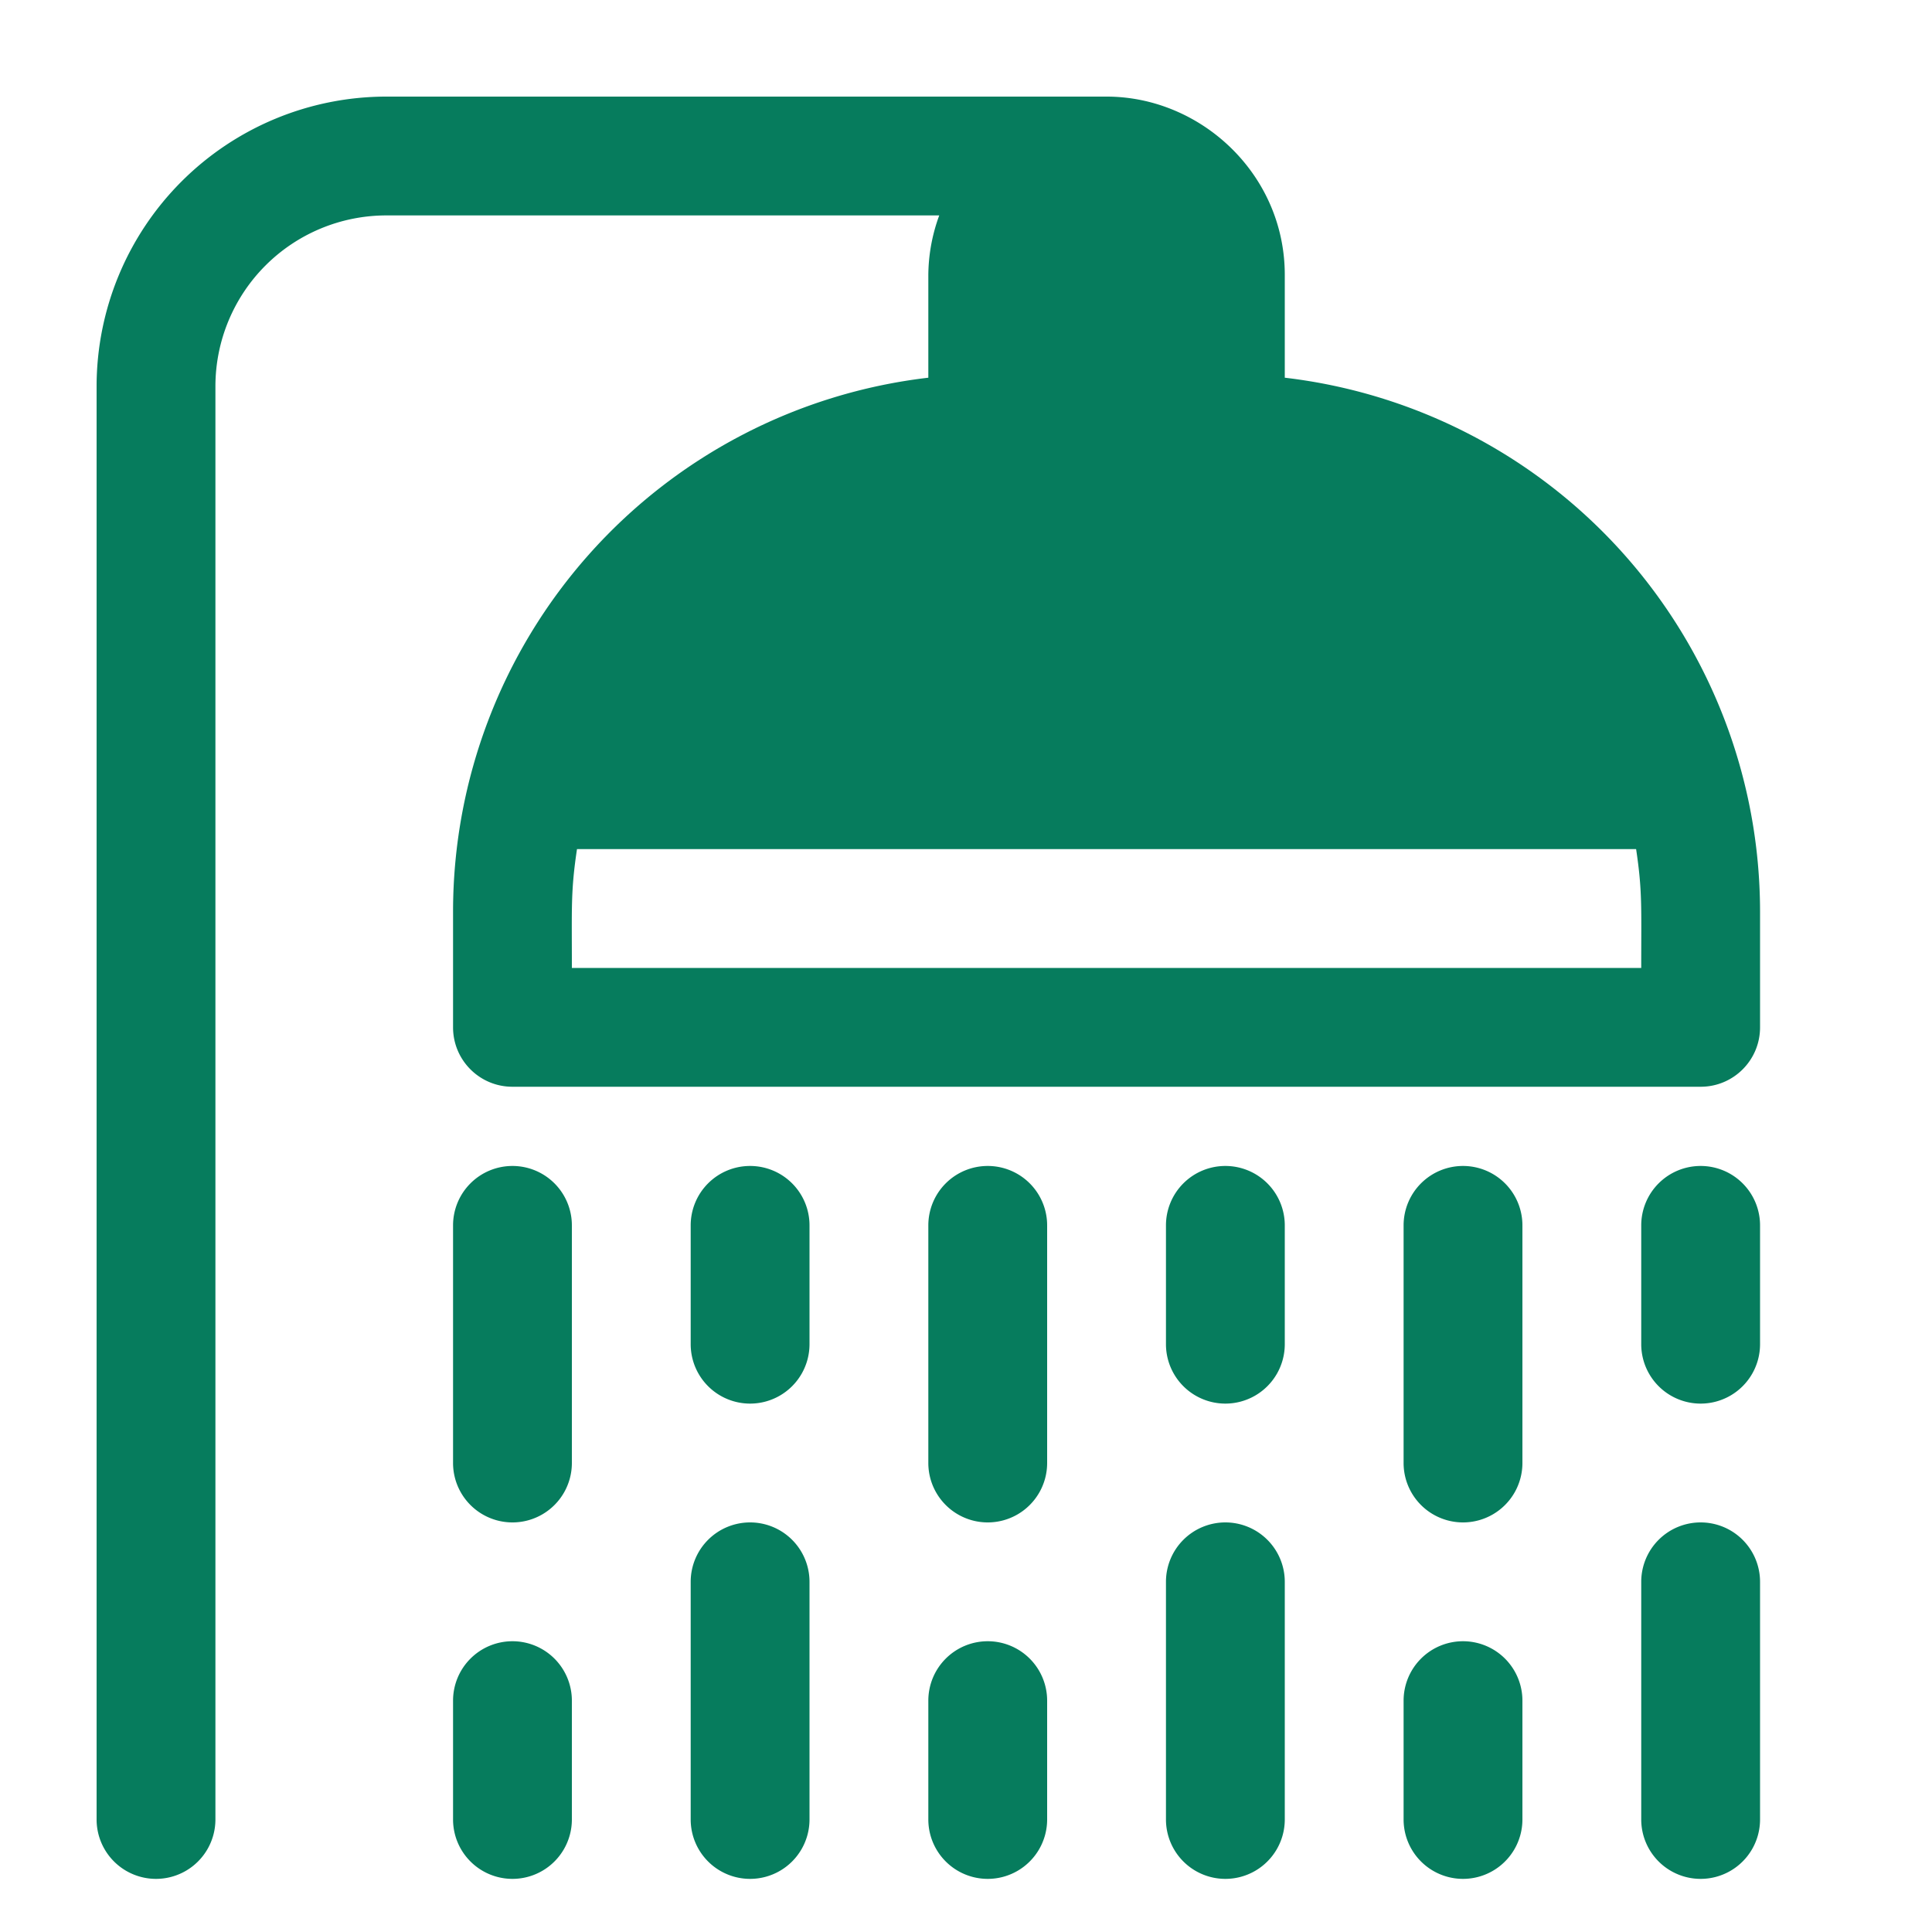 <svg xmlns="http://www.w3.org/2000/svg" width="20" height="20" viewBox="0 0 20 20"><g fill="#067C5D"><path d="M13.3 3.91V2.845C13.3 1.802 12.43 1 11.455 1H3.998A3.001 3.001 0 0 0 1 3.998v14.837a.615.615 0 0 0 1.23 0V3.998A1.77 1.77 0 0 1 3.998 2.23h5.725a1.823 1.823 0 0 0-.113.615V3.91a5.566 5.566 0 0 0-4.92 5.52v1.205c0 .34.275.615.615.615h12.3c.34 0 .615-.275.615-.615V9.431A5.567 5.567 0 0 0 13.3 3.91zm3.69 6.11H5.92c0-.635-.012-.796.053-1.23h10.964c.065.434.053.594.053 1.23z"/><path d="M7.765 12.07a.615.615 0 0 0-.615.615v1.23a.615.615 0 0 0 1.23 0v-1.23a.615.615 0 0 0-.615-.615zm-2.46 0a.615.615 0 0 0-.615.615v2.46a.615.615 0 0 0 1.23 0v-2.46a.615.615 0 0 0-.615-.615zm4.92 0a.615.615 0 0 0-.615.615v2.46a.615.615 0 0 0 1.23 0v-2.46a.615.615 0 0 0-.615-.615zm2.46 0a.615.615 0 0 0-.615.615v1.23a.615.615 0 0 0 1.23 0v-1.23a.615.615 0 0 0-.615-.615zm2.46 0a.615.615 0 0 0-.615.615v2.46a.615.615 0 0 0 1.23 0v-2.46a.615.615 0 0 0-.615-.615zm2.46 0a.615.615 0 0 0-.615.615v1.23a.615.615 0 0 0 1.23 0v-1.23a.615.615 0 0 0-.615-.615zm-9.84 3.69a.615.615 0 0 0-.615.615v2.46a.615.615 0 0 0 1.23 0v-2.46a.615.615 0 0 0-.615-.615zm-2.46 1.23a.615.615 0 0 0-.615.615v1.23a.615.615 0 0 0 1.23 0v-1.23a.615.615 0 0 0-.615-.615zm4.92 0a.615.615 0 0 0-.615.615v1.23a.615.615 0 0 0 1.23 0v-1.23a.615.615 0 0 0-.615-.615zm2.46-1.23a.615.615 0 0 0-.615.615v2.46a.615.615 0 0 0 1.23 0v-2.46a.615.615 0 0 0-.615-.615zm2.46 1.23a.615.615 0 0 0-.615.615v1.23a.615.615 0 0 0 1.23 0v-1.23a.615.615 0 0 0-.615-.615zm2.46-1.23a.615.615 0 0 0-.615.615v2.46a.615.615 0 0 0 1.23 0v-2.46a.615.615 0 0 0-.615-.615z"/></g></svg>